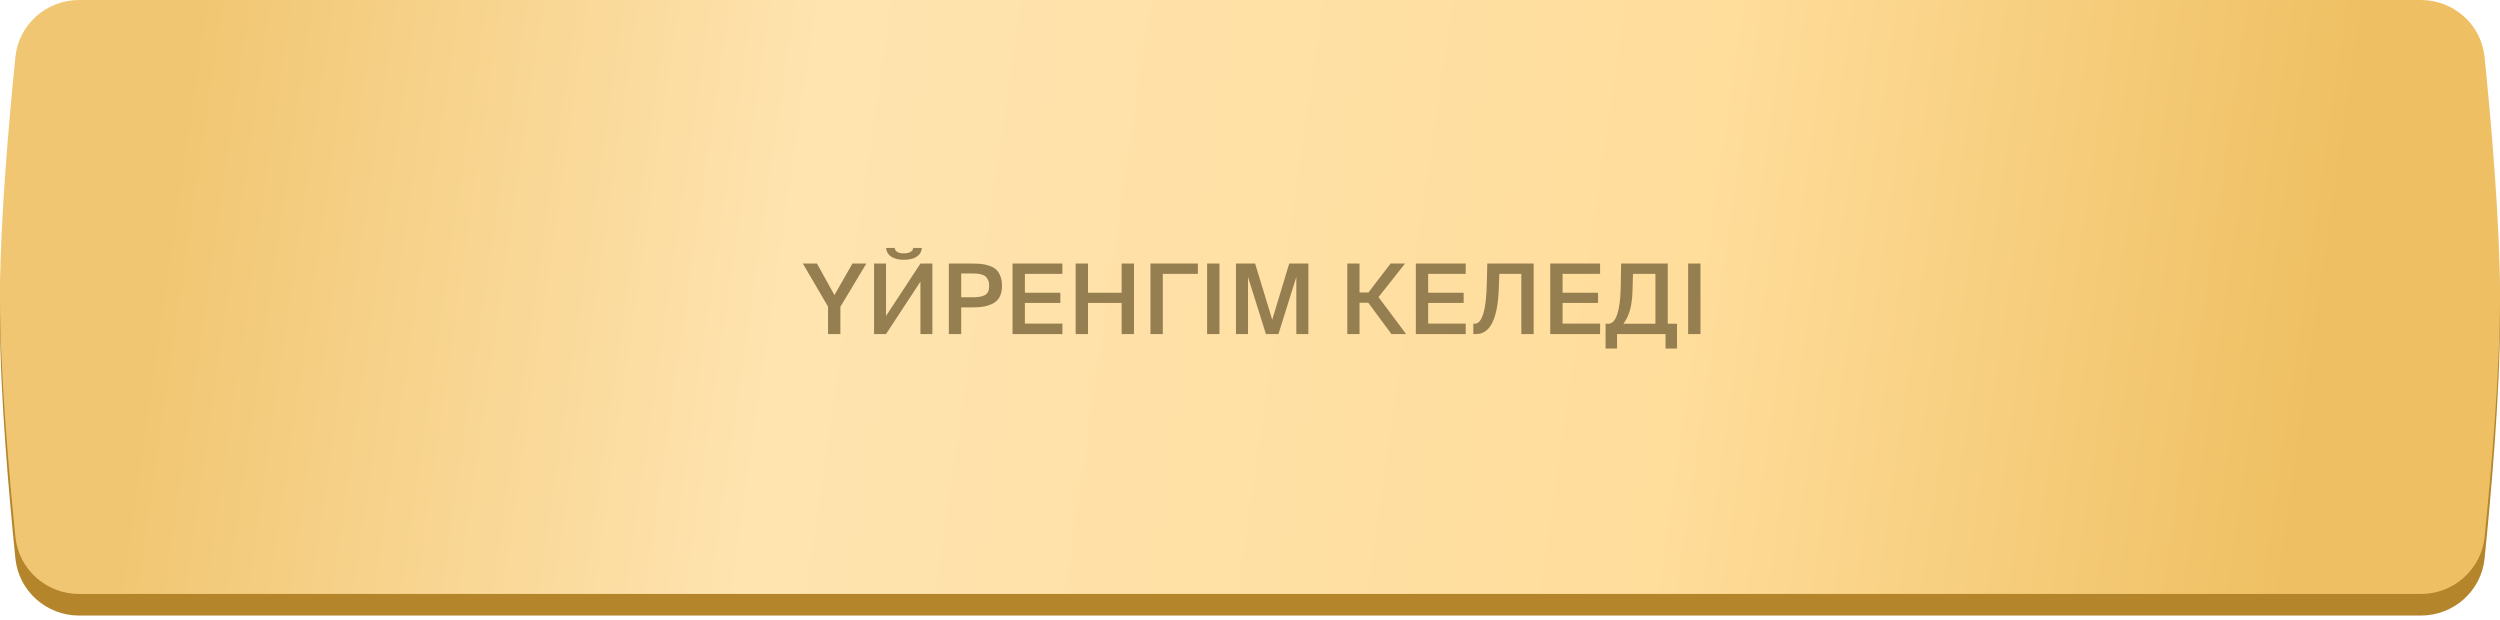 <?xml version="1.0" encoding="UTF-8"?> <svg xmlns="http://www.w3.org/2000/svg" width="270" height="67" viewBox="0 0 270 67" fill="none"> <path d="M1.662 8.504C2.02 4.977 5.002 2.333 8.547 2.333H261.453C264.998 2.333 267.98 4.977 268.338 8.504C269.027 15.292 270 26.31 270 34.406C270 42.502 269.027 53.52 268.338 60.308C267.98 63.835 264.998 66.48 261.453 66.48H8.547C5.002 66.48 2.02 63.835 1.662 60.308C0.973 53.52 0 42.502 0 34.406C0 26.31 0.973 15.292 1.662 8.504Z" fill="#B4852B"></path> <path d="M1.662 6.171C2.02 2.644 5.002 0 8.547 0H261.453C264.998 0 267.98 2.644 268.338 6.171C269.027 12.959 270 23.978 270 32.073C270 40.169 269.027 51.188 268.338 57.976C267.98 61.503 264.998 64.147 261.453 64.147H8.547C5.002 64.147 2.02 61.503 1.662 57.976C0.973 51.188 0 40.169 0 32.073C0 23.978 0.973 12.959 1.662 6.171Z" fill="url(#paint0_linear_28_943)"></path> <path d="M86.709 28.465H88.231L90.12 31.866L92.062 28.465H93.563L90.761 33.136V36.076H89.428V33.115L86.709 28.465ZM98.629 26.775H99.563C99.528 27.181 99.343 27.496 99.007 27.72C98.671 27.944 98.209 28.056 97.621 28.056C97.04 28.056 96.582 27.944 96.246 27.72C95.917 27.496 95.732 27.181 95.69 26.775H96.624C96.68 27.167 97.016 27.363 97.632 27.363C97.926 27.363 98.16 27.311 98.335 27.206C98.51 27.101 98.608 26.957 98.629 26.775ZM94.399 36.076V28.465H95.69V34.123L99.406 28.465H100.697V36.076H99.406V30.418L95.69 36.076H94.399ZM102.476 28.465H104.985C105.363 28.465 105.692 28.479 105.972 28.507C106.252 28.535 106.538 28.598 106.832 28.696C107.133 28.794 107.378 28.927 107.567 29.095C107.756 29.263 107.91 29.498 108.029 29.799C108.155 30.092 108.218 30.446 108.218 30.859C108.218 31.32 108.137 31.712 107.977 32.034C107.816 32.349 107.581 32.591 107.273 32.759C106.965 32.919 106.629 33.035 106.266 33.105C105.909 33.168 105.489 33.199 105.006 33.199H103.809V36.076H102.476V28.465ZM104.985 29.536H103.809V32.108H105.048C105.636 32.108 106.08 32.027 106.381 31.866C106.682 31.698 106.832 31.366 106.832 30.869C106.832 30.631 106.794 30.428 106.717 30.26C106.647 30.092 106.559 29.963 106.454 29.872C106.35 29.774 106.21 29.701 106.035 29.651C105.86 29.603 105.695 29.571 105.541 29.557C105.387 29.543 105.202 29.536 104.985 29.536ZM109.354 36.076V28.465H114.739V29.578H110.688V31.614H114.519V32.717H110.688V34.952H114.739V36.076H109.354ZM121.136 28.465H122.469V36.076H121.136V32.717H117.504V36.076H116.171V28.465H117.504V31.614H121.136V28.465ZM129.371 28.465V29.578H125.582V36.076H124.249V28.465H129.371ZM131.702 28.465V36.076H130.368V28.465H131.702ZM138.072 36.076H136.718L134.786 29.914V36.076H133.485V28.465H135.553L137.4 34.532L139.237 28.465H141.305V36.076H140.003V29.914L138.072 36.076ZM150.274 36.076L147.776 32.696H146.831V36.076H145.509V28.465H146.831V31.583H147.797L150.18 28.465H151.744L148.878 32.087L151.859 36.076H150.274ZM152.91 36.076V28.465H158.295V29.578H154.243V31.614H158.074V32.717H154.243V34.952H158.295V36.076H152.91ZM165.636 36.076H164.303V29.578H161.931L161.868 31.216C161.742 34.456 160.93 36.076 159.433 36.076H159.118V34.963H159.265C160.077 34.963 160.514 33.493 160.577 30.554L160.629 28.465H165.636V36.076ZM167.425 36.076V28.465H172.81V29.578H168.758V31.614H172.589V32.717H168.758V34.952H172.81V36.076H167.425ZM181.117 34.963V37.64H179.878V36.076H174.641V37.64H173.402V34.963H173.706C174.119 34.963 174.438 34.62 174.662 33.934C174.892 33.241 175.018 32.258 175.039 30.985L175.081 28.465H180.12V34.963H181.117ZM178.787 34.963V29.578H176.362L176.31 31.404C176.268 33.007 175.939 34.193 175.323 34.963H178.787ZM183.652 28.465V36.076H182.319V28.465H183.652Z" fill="#957E50"></path> <defs> <linearGradient id="paint0_linear_28_943" x1="18.953" y1="16.62" x2="248.423" y2="49.86" gradientUnits="userSpaceOnUse"> <stop stop-color="#F1C672"></stop> <stop offset="0.29" stop-color="#FFE4B0"></stop> <stop offset="0.708" stop-color="#FFDD9B"></stop> <stop offset="1" stop-color="#EFC063"></stop> </linearGradient> </defs> </svg> 